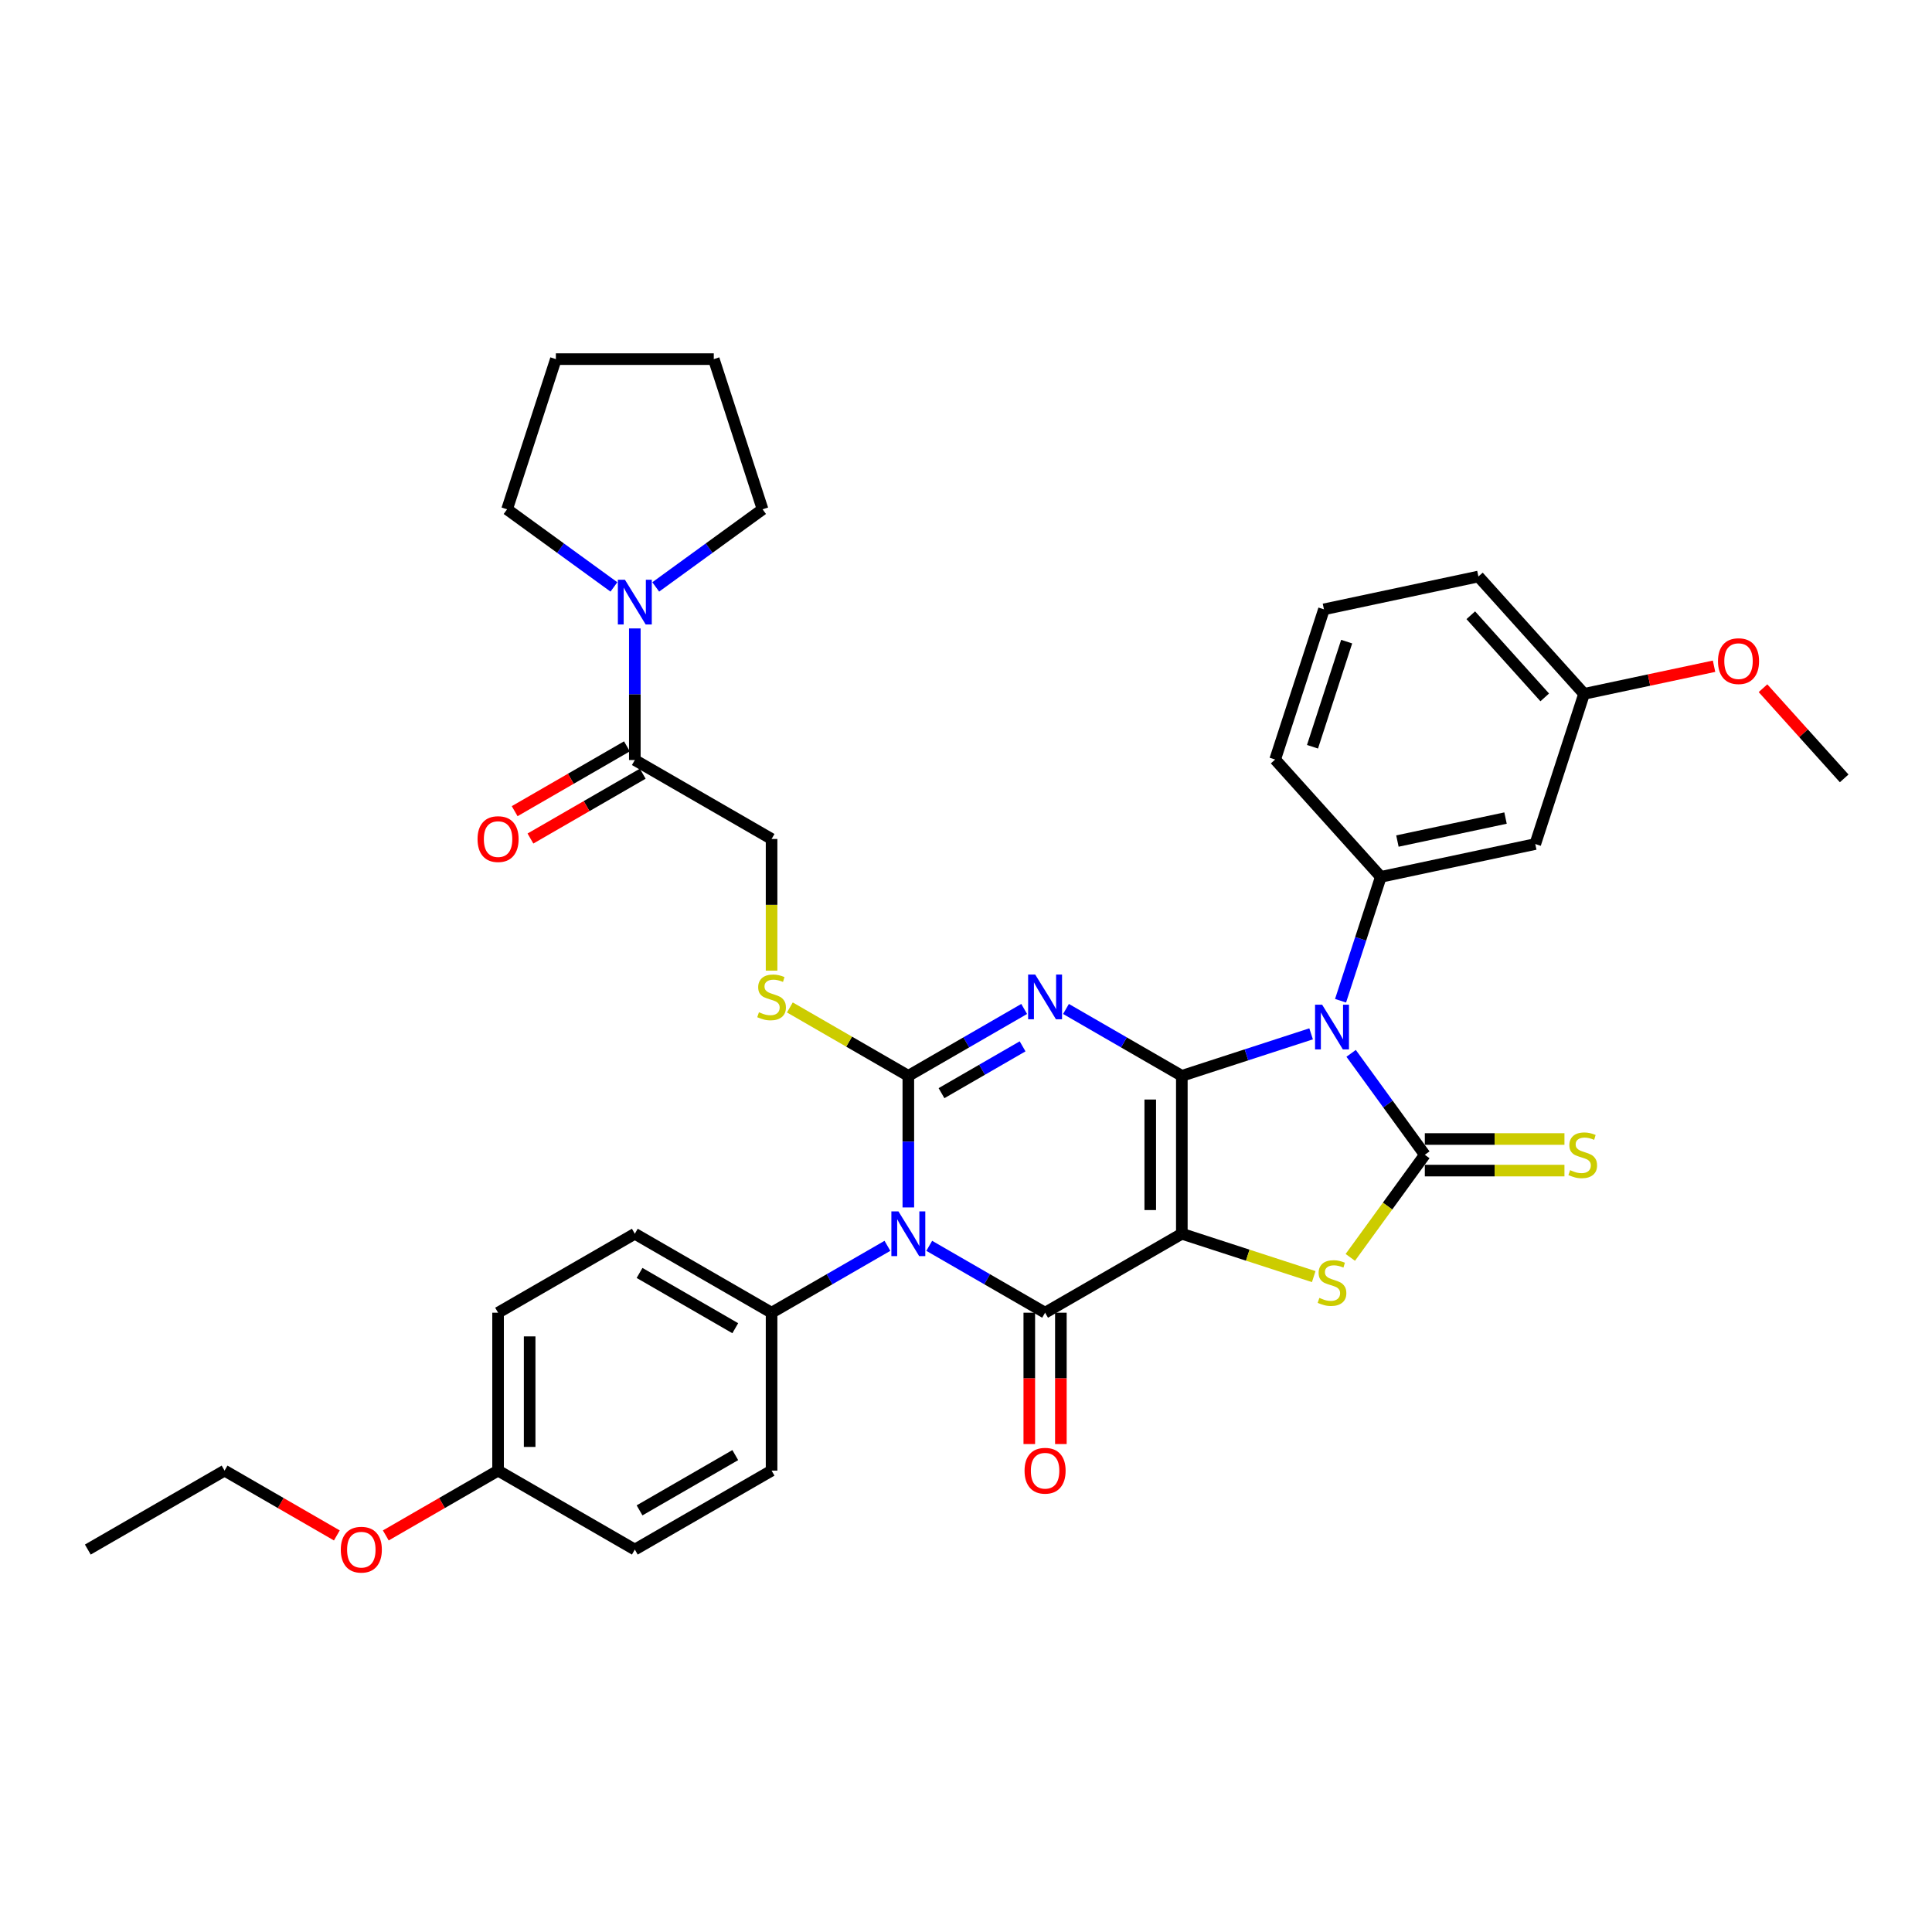 <?xml version='1.0' encoding='iso-8859-1'?>
<svg version='1.1' baseProfile='full'
              xmlns='http://www.w3.org/2000/svg'
                      xmlns:rdkit='http://www.rdkit.org/xml'
                      xmlns:xlink='http://www.w3.org/1999/xlink'
                  xml:space='preserve'
width='1000px' height='1000px' viewBox='0 0 1000 1000'>
<!-- END OF HEADER -->
<rect style='opacity:1.0;fill:#FFFFFF;stroke:none' width='1000' height='1000' x='0' y='0'> </rect>
<path class='bond-0' d='M 611.716,556.855 L 611.716,638.588' style='fill:none;fill-rule:evenodd;stroke:#000000;stroke-width:6px;stroke-linecap:butt;stroke-linejoin:miter;stroke-opacity:1' />
<path class='bond-0' d='M 595.369,569.115 L 595.369,626.328' style='fill:none;fill-rule:evenodd;stroke:#000000;stroke-width:6px;stroke-linecap:butt;stroke-linejoin:miter;stroke-opacity:1' />
<path class='bond-1' d='M 611.716,556.855 L 581.735,539.546' style='fill:none;fill-rule:evenodd;stroke:#000000;stroke-width:6px;stroke-linecap:butt;stroke-linejoin:miter;stroke-opacity:1' />
<path class='bond-1' d='M 581.735,539.546 L 551.755,522.236' style='fill:none;fill-rule:evenodd;stroke:#0000FF;stroke-width:6px;stroke-linecap:butt;stroke-linejoin:miter;stroke-opacity:1' />
<path class='bond-2' d='M 611.716,556.855 L 645.171,545.985' style='fill:none;fill-rule:evenodd;stroke:#000000;stroke-width:6px;stroke-linecap:butt;stroke-linejoin:miter;stroke-opacity:1' />
<path class='bond-2' d='M 645.171,545.985 L 678.627,535.114' style='fill:none;fill-rule:evenodd;stroke:#0000FF;stroke-width:6px;stroke-linecap:butt;stroke-linejoin:miter;stroke-opacity:1' />
<path class='bond-5' d='M 611.716,638.588 L 540.933,679.454' style='fill:none;fill-rule:evenodd;stroke:#000000;stroke-width:6px;stroke-linecap:butt;stroke-linejoin:miter;stroke-opacity:1' />
<path class='bond-7' d='M 611.716,638.588 L 645.85,649.679' style='fill:none;fill-rule:evenodd;stroke:#000000;stroke-width:6px;stroke-linecap:butt;stroke-linejoin:miter;stroke-opacity:1' />
<path class='bond-7' d='M 645.85,649.679 L 679.984,660.769' style='fill:none;fill-rule:evenodd;stroke:#CCCC00;stroke-width:6px;stroke-linecap:butt;stroke-linejoin:miter;stroke-opacity:1' />
<path class='bond-3' d='M 530.112,522.236 L 500.131,539.546' style='fill:none;fill-rule:evenodd;stroke:#0000FF;stroke-width:6px;stroke-linecap:butt;stroke-linejoin:miter;stroke-opacity:1' />
<path class='bond-3' d='M 500.131,539.546 L 470.151,556.855' style='fill:none;fill-rule:evenodd;stroke:#000000;stroke-width:6px;stroke-linecap:butt;stroke-linejoin:miter;stroke-opacity:1' />
<path class='bond-3' d='M 529.291,541.586 L 508.304,553.702' style='fill:none;fill-rule:evenodd;stroke:#0000FF;stroke-width:6px;stroke-linecap:butt;stroke-linejoin:miter;stroke-opacity:1' />
<path class='bond-3' d='M 508.304,553.702 L 487.318,565.819' style='fill:none;fill-rule:evenodd;stroke:#000000;stroke-width:6px;stroke-linecap:butt;stroke-linejoin:miter;stroke-opacity:1' />
<path class='bond-6' d='M 699.342,545.215 L 718.416,571.468' style='fill:none;fill-rule:evenodd;stroke:#0000FF;stroke-width:6px;stroke-linecap:butt;stroke-linejoin:miter;stroke-opacity:1' />
<path class='bond-6' d='M 718.416,571.468 L 737.49,597.721' style='fill:none;fill-rule:evenodd;stroke:#000000;stroke-width:6px;stroke-linecap:butt;stroke-linejoin:miter;stroke-opacity:1' />
<path class='bond-8' d='M 693.873,517.982 L 704.289,485.924' style='fill:none;fill-rule:evenodd;stroke:#0000FF;stroke-width:6px;stroke-linecap:butt;stroke-linejoin:miter;stroke-opacity:1' />
<path class='bond-8' d='M 704.289,485.924 L 714.705,453.866' style='fill:none;fill-rule:evenodd;stroke:#000000;stroke-width:6px;stroke-linecap:butt;stroke-linejoin:miter;stroke-opacity:1' />
<path class='bond-4' d='M 470.151,556.855 L 470.151,590.913' style='fill:none;fill-rule:evenodd;stroke:#000000;stroke-width:6px;stroke-linecap:butt;stroke-linejoin:miter;stroke-opacity:1' />
<path class='bond-4' d='M 470.151,590.913 L 470.151,624.971' style='fill:none;fill-rule:evenodd;stroke:#0000FF;stroke-width:6px;stroke-linecap:butt;stroke-linejoin:miter;stroke-opacity:1' />
<path class='bond-9' d='M 470.151,556.855 L 439.492,539.154' style='fill:none;fill-rule:evenodd;stroke:#000000;stroke-width:6px;stroke-linecap:butt;stroke-linejoin:miter;stroke-opacity:1' />
<path class='bond-9' d='M 439.492,539.154 L 408.833,521.453' style='fill:none;fill-rule:evenodd;stroke:#CCCC00;stroke-width:6px;stroke-linecap:butt;stroke-linejoin:miter;stroke-opacity:1' />
<path class='bond-12' d='M 459.329,644.836 L 429.349,662.145' style='fill:none;fill-rule:evenodd;stroke:#0000FF;stroke-width:6px;stroke-linecap:butt;stroke-linejoin:miter;stroke-opacity:1' />
<path class='bond-12' d='M 429.349,662.145 L 399.368,679.454' style='fill:none;fill-rule:evenodd;stroke:#000000;stroke-width:6px;stroke-linecap:butt;stroke-linejoin:miter;stroke-opacity:1' />
<path class='bond-37' d='M 480.972,644.836 L 510.953,662.145' style='fill:none;fill-rule:evenodd;stroke:#0000FF;stroke-width:6px;stroke-linecap:butt;stroke-linejoin:miter;stroke-opacity:1' />
<path class='bond-37' d='M 510.953,662.145 L 540.933,679.454' style='fill:none;fill-rule:evenodd;stroke:#000000;stroke-width:6px;stroke-linecap:butt;stroke-linejoin:miter;stroke-opacity:1' />
<path class='bond-15' d='M 532.76,679.454 L 532.76,713.447' style='fill:none;fill-rule:evenodd;stroke:#000000;stroke-width:6px;stroke-linecap:butt;stroke-linejoin:miter;stroke-opacity:1' />
<path class='bond-15' d='M 532.76,713.447 L 532.76,747.44' style='fill:none;fill-rule:evenodd;stroke:#FF0000;stroke-width:6px;stroke-linecap:butt;stroke-linejoin:miter;stroke-opacity:1' />
<path class='bond-15' d='M 549.107,679.454 L 549.107,713.447' style='fill:none;fill-rule:evenodd;stroke:#000000;stroke-width:6px;stroke-linecap:butt;stroke-linejoin:miter;stroke-opacity:1' />
<path class='bond-15' d='M 549.107,713.447 L 549.107,747.44' style='fill:none;fill-rule:evenodd;stroke:#FF0000;stroke-width:6px;stroke-linecap:butt;stroke-linejoin:miter;stroke-opacity:1' />
<path class='bond-13' d='M 737.49,605.895 L 773.624,605.895' style='fill:none;fill-rule:evenodd;stroke:#000000;stroke-width:6px;stroke-linecap:butt;stroke-linejoin:miter;stroke-opacity:1' />
<path class='bond-13' d='M 773.624,605.895 L 809.758,605.895' style='fill:none;fill-rule:evenodd;stroke:#CCCC00;stroke-width:6px;stroke-linecap:butt;stroke-linejoin:miter;stroke-opacity:1' />
<path class='bond-13' d='M 737.49,589.548 L 773.624,589.548' style='fill:none;fill-rule:evenodd;stroke:#000000;stroke-width:6px;stroke-linecap:butt;stroke-linejoin:miter;stroke-opacity:1' />
<path class='bond-13' d='M 773.624,589.548 L 809.758,589.548' style='fill:none;fill-rule:evenodd;stroke:#CCCC00;stroke-width:6px;stroke-linecap:butt;stroke-linejoin:miter;stroke-opacity:1' />
<path class='bond-36' d='M 737.49,597.721 L 718.201,624.27' style='fill:none;fill-rule:evenodd;stroke:#000000;stroke-width:6px;stroke-linecap:butt;stroke-linejoin:miter;stroke-opacity:1' />
<path class='bond-36' d='M 718.201,624.27 L 698.913,650.818' style='fill:none;fill-rule:evenodd;stroke:#CCCC00;stroke-width:6px;stroke-linecap:butt;stroke-linejoin:miter;stroke-opacity:1' />
<path class='bond-14' d='M 714.705,453.866 L 794.652,436.873' style='fill:none;fill-rule:evenodd;stroke:#000000;stroke-width:6px;stroke-linecap:butt;stroke-linejoin:miter;stroke-opacity:1' />
<path class='bond-14' d='M 723.299,435.327 L 779.261,423.432' style='fill:none;fill-rule:evenodd;stroke:#000000;stroke-width:6px;stroke-linecap:butt;stroke-linejoin:miter;stroke-opacity:1' />
<path class='bond-24' d='M 714.705,453.866 L 660.015,393.126' style='fill:none;fill-rule:evenodd;stroke:#000000;stroke-width:6px;stroke-linecap:butt;stroke-linejoin:miter;stroke-opacity:1' />
<path class='bond-16' d='M 399.368,502.405 L 399.368,468.33' style='fill:none;fill-rule:evenodd;stroke:#CCCC00;stroke-width:6px;stroke-linecap:butt;stroke-linejoin:miter;stroke-opacity:1' />
<path class='bond-16' d='M 399.368,468.33 L 399.368,434.256' style='fill:none;fill-rule:evenodd;stroke:#000000;stroke-width:6px;stroke-linecap:butt;stroke-linejoin:miter;stroke-opacity:1' />
<path class='bond-10' d='M 328.585,393.389 L 399.368,434.256' style='fill:none;fill-rule:evenodd;stroke:#000000;stroke-width:6px;stroke-linecap:butt;stroke-linejoin:miter;stroke-opacity:1' />
<path class='bond-11' d='M 328.585,393.389 L 328.585,359.331' style='fill:none;fill-rule:evenodd;stroke:#000000;stroke-width:6px;stroke-linecap:butt;stroke-linejoin:miter;stroke-opacity:1' />
<path class='bond-11' d='M 328.585,359.331 L 328.585,325.273' style='fill:none;fill-rule:evenodd;stroke:#0000FF;stroke-width:6px;stroke-linecap:butt;stroke-linejoin:miter;stroke-opacity:1' />
<path class='bond-17' d='M 324.499,386.311 L 295.442,403.087' style='fill:none;fill-rule:evenodd;stroke:#000000;stroke-width:6px;stroke-linecap:butt;stroke-linejoin:miter;stroke-opacity:1' />
<path class='bond-17' d='M 295.442,403.087 L 266.385,419.863' style='fill:none;fill-rule:evenodd;stroke:#FF0000;stroke-width:6px;stroke-linecap:butt;stroke-linejoin:miter;stroke-opacity:1' />
<path class='bond-17' d='M 332.672,400.468 L 303.615,417.244' style='fill:none;fill-rule:evenodd;stroke:#000000;stroke-width:6px;stroke-linecap:butt;stroke-linejoin:miter;stroke-opacity:1' />
<path class='bond-17' d='M 303.615,417.244 L 274.558,434.02' style='fill:none;fill-rule:evenodd;stroke:#FF0000;stroke-width:6px;stroke-linecap:butt;stroke-linejoin:miter;stroke-opacity:1' />
<path class='bond-25' d='M 317.764,303.794 L 290.113,283.705' style='fill:none;fill-rule:evenodd;stroke:#0000FF;stroke-width:6px;stroke-linecap:butt;stroke-linejoin:miter;stroke-opacity:1' />
<path class='bond-25' d='M 290.113,283.705 L 262.462,263.615' style='fill:none;fill-rule:evenodd;stroke:#000000;stroke-width:6px;stroke-linecap:butt;stroke-linejoin:miter;stroke-opacity:1' />
<path class='bond-26' d='M 339.407,303.794 L 367.058,283.705' style='fill:none;fill-rule:evenodd;stroke:#0000FF;stroke-width:6px;stroke-linecap:butt;stroke-linejoin:miter;stroke-opacity:1' />
<path class='bond-26' d='M 367.058,283.705 L 394.708,263.615' style='fill:none;fill-rule:evenodd;stroke:#000000;stroke-width:6px;stroke-linecap:butt;stroke-linejoin:miter;stroke-opacity:1' />
<path class='bond-18' d='M 399.368,679.454 L 328.585,638.588' style='fill:none;fill-rule:evenodd;stroke:#000000;stroke-width:6px;stroke-linecap:butt;stroke-linejoin:miter;stroke-opacity:1' />
<path class='bond-18' d='M 380.577,687.481 L 331.029,658.874' style='fill:none;fill-rule:evenodd;stroke:#000000;stroke-width:6px;stroke-linecap:butt;stroke-linejoin:miter;stroke-opacity:1' />
<path class='bond-19' d='M 399.368,679.454 L 399.368,761.187' style='fill:none;fill-rule:evenodd;stroke:#000000;stroke-width:6px;stroke-linecap:butt;stroke-linejoin:miter;stroke-opacity:1' />
<path class='bond-20' d='M 794.652,436.873 L 819.909,359.14' style='fill:none;fill-rule:evenodd;stroke:#000000;stroke-width:6px;stroke-linecap:butt;stroke-linejoin:miter;stroke-opacity:1' />
<path class='bond-23' d='M 328.585,638.588 L 257.803,679.454' style='fill:none;fill-rule:evenodd;stroke:#000000;stroke-width:6px;stroke-linecap:butt;stroke-linejoin:miter;stroke-opacity:1' />
<path class='bond-22' d='M 399.368,761.187 L 328.585,802.053' style='fill:none;fill-rule:evenodd;stroke:#000000;stroke-width:6px;stroke-linecap:butt;stroke-linejoin:miter;stroke-opacity:1' />
<path class='bond-22' d='M 380.577,753.16 L 331.029,781.767' style='fill:none;fill-rule:evenodd;stroke:#000000;stroke-width:6px;stroke-linecap:butt;stroke-linejoin:miter;stroke-opacity:1' />
<path class='bond-27' d='M 819.909,359.14 L 853.548,351.99' style='fill:none;fill-rule:evenodd;stroke:#000000;stroke-width:6px;stroke-linecap:butt;stroke-linejoin:miter;stroke-opacity:1' />
<path class='bond-27' d='M 853.548,351.99 L 887.187,344.84' style='fill:none;fill-rule:evenodd;stroke:#FF0000;stroke-width:6px;stroke-linecap:butt;stroke-linejoin:miter;stroke-opacity:1' />
<path class='bond-38' d='M 819.909,359.14 L 765.219,298.401' style='fill:none;fill-rule:evenodd;stroke:#000000;stroke-width:6px;stroke-linecap:butt;stroke-linejoin:miter;stroke-opacity:1' />
<path class='bond-38' d='M 799.557,360.967 L 761.275,318.45' style='fill:none;fill-rule:evenodd;stroke:#000000;stroke-width:6px;stroke-linecap:butt;stroke-linejoin:miter;stroke-opacity:1' />
<path class='bond-21' d='M 257.803,761.187 L 328.585,802.053' style='fill:none;fill-rule:evenodd;stroke:#000000;stroke-width:6px;stroke-linecap:butt;stroke-linejoin:miter;stroke-opacity:1' />
<path class='bond-28' d='M 257.803,761.187 L 228.746,777.963' style='fill:none;fill-rule:evenodd;stroke:#000000;stroke-width:6px;stroke-linecap:butt;stroke-linejoin:miter;stroke-opacity:1' />
<path class='bond-28' d='M 228.746,777.963 L 199.688,794.739' style='fill:none;fill-rule:evenodd;stroke:#FF0000;stroke-width:6px;stroke-linecap:butt;stroke-linejoin:miter;stroke-opacity:1' />
<path class='bond-39' d='M 257.803,761.187 L 257.803,679.454' style='fill:none;fill-rule:evenodd;stroke:#000000;stroke-width:6px;stroke-linecap:butt;stroke-linejoin:miter;stroke-opacity:1' />
<path class='bond-39' d='M 274.149,748.927 L 274.149,691.714' style='fill:none;fill-rule:evenodd;stroke:#000000;stroke-width:6px;stroke-linecap:butt;stroke-linejoin:miter;stroke-opacity:1' />
<path class='bond-29' d='M 660.015,393.126 L 685.272,315.394' style='fill:none;fill-rule:evenodd;stroke:#000000;stroke-width:6px;stroke-linecap:butt;stroke-linejoin:miter;stroke-opacity:1' />
<path class='bond-29' d='M 679.35,386.518 L 697.03,332.105' style='fill:none;fill-rule:evenodd;stroke:#000000;stroke-width:6px;stroke-linecap:butt;stroke-linejoin:miter;stroke-opacity:1' />
<path class='bond-34' d='M 262.462,263.615 L 287.719,185.883' style='fill:none;fill-rule:evenodd;stroke:#000000;stroke-width:6px;stroke-linecap:butt;stroke-linejoin:miter;stroke-opacity:1' />
<path class='bond-33' d='M 394.708,263.615 L 369.452,185.883' style='fill:none;fill-rule:evenodd;stroke:#000000;stroke-width:6px;stroke-linecap:butt;stroke-linejoin:miter;stroke-opacity:1' />
<path class='bond-32' d='M 912.524,356.217 L 933.535,379.551' style='fill:none;fill-rule:evenodd;stroke:#FF0000;stroke-width:6px;stroke-linecap:butt;stroke-linejoin:miter;stroke-opacity:1' />
<path class='bond-32' d='M 933.535,379.551 L 954.545,402.886' style='fill:none;fill-rule:evenodd;stroke:#000000;stroke-width:6px;stroke-linecap:butt;stroke-linejoin:miter;stroke-opacity:1' />
<path class='bond-31' d='M 174.351,794.739 L 145.294,777.963' style='fill:none;fill-rule:evenodd;stroke:#FF0000;stroke-width:6px;stroke-linecap:butt;stroke-linejoin:miter;stroke-opacity:1' />
<path class='bond-31' d='M 145.294,777.963 L 116.237,761.187' style='fill:none;fill-rule:evenodd;stroke:#000000;stroke-width:6px;stroke-linecap:butt;stroke-linejoin:miter;stroke-opacity:1' />
<path class='bond-30' d='M 685.272,315.394 L 765.219,298.401' style='fill:none;fill-rule:evenodd;stroke:#000000;stroke-width:6px;stroke-linecap:butt;stroke-linejoin:miter;stroke-opacity:1' />
<path class='bond-35' d='M 116.237,761.187 L 45.455,802.053' style='fill:none;fill-rule:evenodd;stroke:#000000;stroke-width:6px;stroke-linecap:butt;stroke-linejoin:miter;stroke-opacity:1' />
<path class='bond-40' d='M 369.452,185.883 L 287.719,185.883' style='fill:none;fill-rule:evenodd;stroke:#000000;stroke-width:6px;stroke-linecap:butt;stroke-linejoin:miter;stroke-opacity:1' />
<path  class='atom-2' d='M 535.817 504.415
L 543.402 516.675
Q 544.154 517.885, 545.363 520.075
Q 546.573 522.266, 546.638 522.396
L 546.638 504.415
L 549.711 504.415
L 549.711 527.562
L 546.54 527.562
L 538.4 514.158
Q 537.451 512.589, 536.438 510.79
Q 535.457 508.992, 535.163 508.437
L 535.163 527.562
L 532.155 527.562
L 532.155 504.415
L 535.817 504.415
' fill='#0000FF'/>
<path  class='atom-3' d='M 684.332 520.025
L 691.917 532.285
Q 692.669 533.494, 693.878 535.685
Q 695.088 537.875, 695.153 538.006
L 695.153 520.025
L 698.227 520.025
L 698.227 543.172
L 695.055 543.172
L 686.915 529.767
Q 685.967 528.198, 684.953 526.4
Q 683.972 524.602, 683.678 524.046
L 683.678 543.172
L 680.67 543.172
L 680.67 520.025
L 684.332 520.025
' fill='#0000FF'/>
<path  class='atom-5' d='M 465.034 627.014
L 472.619 639.274
Q 473.371 640.484, 474.581 642.674
Q 475.79 644.865, 475.856 644.996
L 475.856 627.014
L 478.929 627.014
L 478.929 650.161
L 475.757 650.161
L 467.617 636.757
Q 466.669 635.188, 465.655 633.39
Q 464.674 631.592, 464.38 631.036
L 464.38 650.161
L 461.372 650.161
L 461.372 627.014
L 465.034 627.014
' fill='#0000FF'/>
<path  class='atom-8' d='M 682.91 671.789
Q 683.171 671.887, 684.25 672.345
Q 685.329 672.803, 686.506 673.097
Q 687.716 673.358, 688.893 673.358
Q 691.083 673.358, 692.358 672.312
Q 693.633 671.233, 693.633 669.37
Q 693.633 668.095, 692.979 667.31
Q 692.358 666.525, 691.377 666.1
Q 690.397 665.675, 688.762 665.185
Q 686.702 664.564, 685.46 663.975
Q 684.25 663.387, 683.368 662.145
Q 682.517 660.902, 682.517 658.81
Q 682.517 655.9, 684.479 654.102
Q 686.473 652.304, 690.397 652.304
Q 693.077 652.304, 696.118 653.579
L 695.366 656.096
Q 692.587 654.952, 690.495 654.952
Q 688.239 654.952, 686.996 655.9
Q 685.754 656.816, 685.787 658.418
Q 685.787 659.66, 686.408 660.412
Q 687.062 661.164, 687.977 661.589
Q 688.925 662.014, 690.495 662.504
Q 692.587 663.158, 693.829 663.812
Q 695.072 664.466, 695.954 665.806
Q 696.87 667.114, 696.87 669.37
Q 696.87 672.574, 694.712 674.306
Q 692.587 676.006, 689.023 676.006
Q 686.964 676.006, 685.394 675.549
Q 683.858 675.124, 682.027 674.372
L 682.91 671.789
' fill='#CCCC00'/>
<path  class='atom-10' d='M 392.829 523.933
Q 393.091 524.031, 394.17 524.489
Q 395.249 524.947, 396.426 525.241
Q 397.635 525.502, 398.812 525.502
Q 401.003 525.502, 402.278 524.456
Q 403.553 523.377, 403.553 521.514
Q 403.553 520.239, 402.899 519.454
Q 402.278 518.669, 401.297 518.244
Q 400.316 517.819, 398.681 517.329
Q 396.622 516.708, 395.379 516.119
Q 394.17 515.531, 393.287 514.289
Q 392.437 513.046, 392.437 510.954
Q 392.437 508.044, 394.399 506.246
Q 396.393 504.448, 400.316 504.448
Q 402.997 504.448, 406.037 505.723
L 405.285 508.24
Q 402.506 507.096, 400.414 507.096
Q 398.158 507.096, 396.916 508.044
Q 395.674 508.96, 395.706 510.562
Q 395.706 511.804, 396.327 512.556
Q 396.981 513.308, 397.897 513.733
Q 398.845 514.158, 400.414 514.648
Q 402.506 515.302, 403.749 515.956
Q 404.991 516.61, 405.874 517.95
Q 406.789 519.258, 406.789 521.514
Q 406.789 524.718, 404.632 526.45
Q 402.506 528.15, 398.943 528.15
Q 396.883 528.15, 395.314 527.693
Q 393.777 527.268, 391.947 526.516
L 392.829 523.933
' fill='#CCCC00'/>
<path  class='atom-12' d='M 323.469 300.083
L 331.054 312.343
Q 331.806 313.553, 333.015 315.743
Q 334.225 317.934, 334.29 318.065
L 334.29 300.083
L 337.363 300.083
L 337.363 323.23
L 334.192 323.23
L 326.052 309.826
Q 325.103 308.257, 324.09 306.458
Q 323.109 304.66, 322.815 304.105
L 322.815 323.23
L 319.807 323.23
L 319.807 300.083
L 323.469 300.083
' fill='#0000FF'/>
<path  class='atom-14' d='M 812.684 605.666
Q 812.945 605.764, 814.024 606.222
Q 815.103 606.679, 816.28 606.974
Q 817.49 607.235, 818.667 607.235
Q 820.857 607.235, 822.132 606.189
Q 823.407 605.11, 823.407 603.247
Q 823.407 601.972, 822.753 601.187
Q 822.132 600.402, 821.151 599.977
Q 820.171 599.552, 818.536 599.062
Q 816.476 598.441, 815.234 597.852
Q 814.024 597.264, 813.142 596.021
Q 812.292 594.779, 812.292 592.687
Q 812.292 589.777, 814.253 587.979
Q 816.247 586.181, 820.171 586.181
Q 822.851 586.181, 825.892 587.456
L 825.14 589.973
Q 822.361 588.829, 820.269 588.829
Q 818.013 588.829, 816.771 589.777
Q 815.528 590.692, 815.561 592.294
Q 815.561 593.537, 816.182 594.289
Q 816.836 595.041, 817.751 595.466
Q 818.699 595.891, 820.269 596.381
Q 822.361 597.035, 823.603 597.689
Q 824.846 598.343, 825.728 599.683
Q 826.644 600.991, 826.644 603.247
Q 826.644 606.45, 824.486 608.183
Q 822.361 609.883, 818.798 609.883
Q 816.738 609.883, 815.169 609.426
Q 813.632 609.001, 811.801 608.249
L 812.684 605.666
' fill='#CCCC00'/>
<path  class='atom-16' d='M 530.308 761.252
Q 530.308 755.695, 533.054 752.589
Q 535.8 749.483, 540.933 749.483
Q 546.066 749.483, 548.812 752.589
Q 551.559 755.695, 551.559 761.252
Q 551.559 766.876, 548.78 770.08
Q 546.001 773.251, 540.933 773.251
Q 535.833 773.251, 533.054 770.08
Q 530.308 766.908, 530.308 761.252
M 540.933 770.635
Q 544.464 770.635, 546.36 768.281
Q 548.289 765.895, 548.289 761.252
Q 548.289 756.708, 546.36 754.42
Q 544.464 752.098, 540.933 752.098
Q 537.402 752.098, 535.474 754.387
Q 533.577 756.675, 533.577 761.252
Q 533.577 765.928, 535.474 768.281
Q 537.402 770.635, 540.933 770.635
' fill='#FF0000'/>
<path  class='atom-18' d='M 247.177 434.321
Q 247.177 428.763, 249.924 425.658
Q 252.67 422.552, 257.803 422.552
Q 262.935 422.552, 265.682 425.658
Q 268.428 428.763, 268.428 434.321
Q 268.428 439.944, 265.649 443.148
Q 262.87 446.32, 257.803 446.32
Q 252.702 446.32, 249.924 443.148
Q 247.177 439.977, 247.177 434.321
M 257.803 443.704
Q 261.333 443.704, 263.23 441.35
Q 265.159 438.964, 265.159 434.321
Q 265.159 429.777, 263.23 427.488
Q 261.333 425.167, 257.803 425.167
Q 254.272 425.167, 252.343 427.456
Q 250.447 429.744, 250.447 434.321
Q 250.447 438.996, 252.343 441.35
Q 254.272 443.704, 257.803 443.704
' fill='#FF0000'/>
<path  class='atom-28' d='M 889.23 342.212
Q 889.23 336.654, 891.977 333.549
Q 894.723 330.443, 899.856 330.443
Q 904.988 330.443, 907.735 333.549
Q 910.481 336.654, 910.481 342.212
Q 910.481 347.835, 907.702 351.039
Q 904.923 354.211, 899.856 354.211
Q 894.755 354.211, 891.977 351.039
Q 889.23 347.868, 889.23 342.212
M 899.856 351.595
Q 903.386 351.595, 905.283 349.241
Q 907.211 346.855, 907.211 342.212
Q 907.211 337.668, 905.283 335.379
Q 903.386 333.058, 899.856 333.058
Q 896.325 333.058, 894.396 335.347
Q 892.5 337.635, 892.5 342.212
Q 892.5 346.887, 894.396 349.241
Q 896.325 351.595, 899.856 351.595
' fill='#FF0000'/>
<path  class='atom-29' d='M 176.395 802.119
Q 176.395 796.561, 179.141 793.455
Q 181.887 790.349, 187.02 790.349
Q 192.153 790.349, 194.899 793.455
Q 197.645 796.561, 197.645 802.119
Q 197.645 807.742, 194.866 810.946
Q 192.087 814.117, 187.02 814.117
Q 181.92 814.117, 179.141 810.946
Q 176.395 807.775, 176.395 802.119
M 187.02 811.502
Q 190.551 811.502, 192.447 809.148
Q 194.376 806.761, 194.376 802.119
Q 194.376 797.574, 192.447 795.286
Q 190.551 792.965, 187.02 792.965
Q 183.489 792.965, 181.56 795.253
Q 179.664 797.542, 179.664 802.119
Q 179.664 806.794, 181.56 809.148
Q 183.489 811.502, 187.02 811.502
' fill='#FF0000'/>
</svg>
